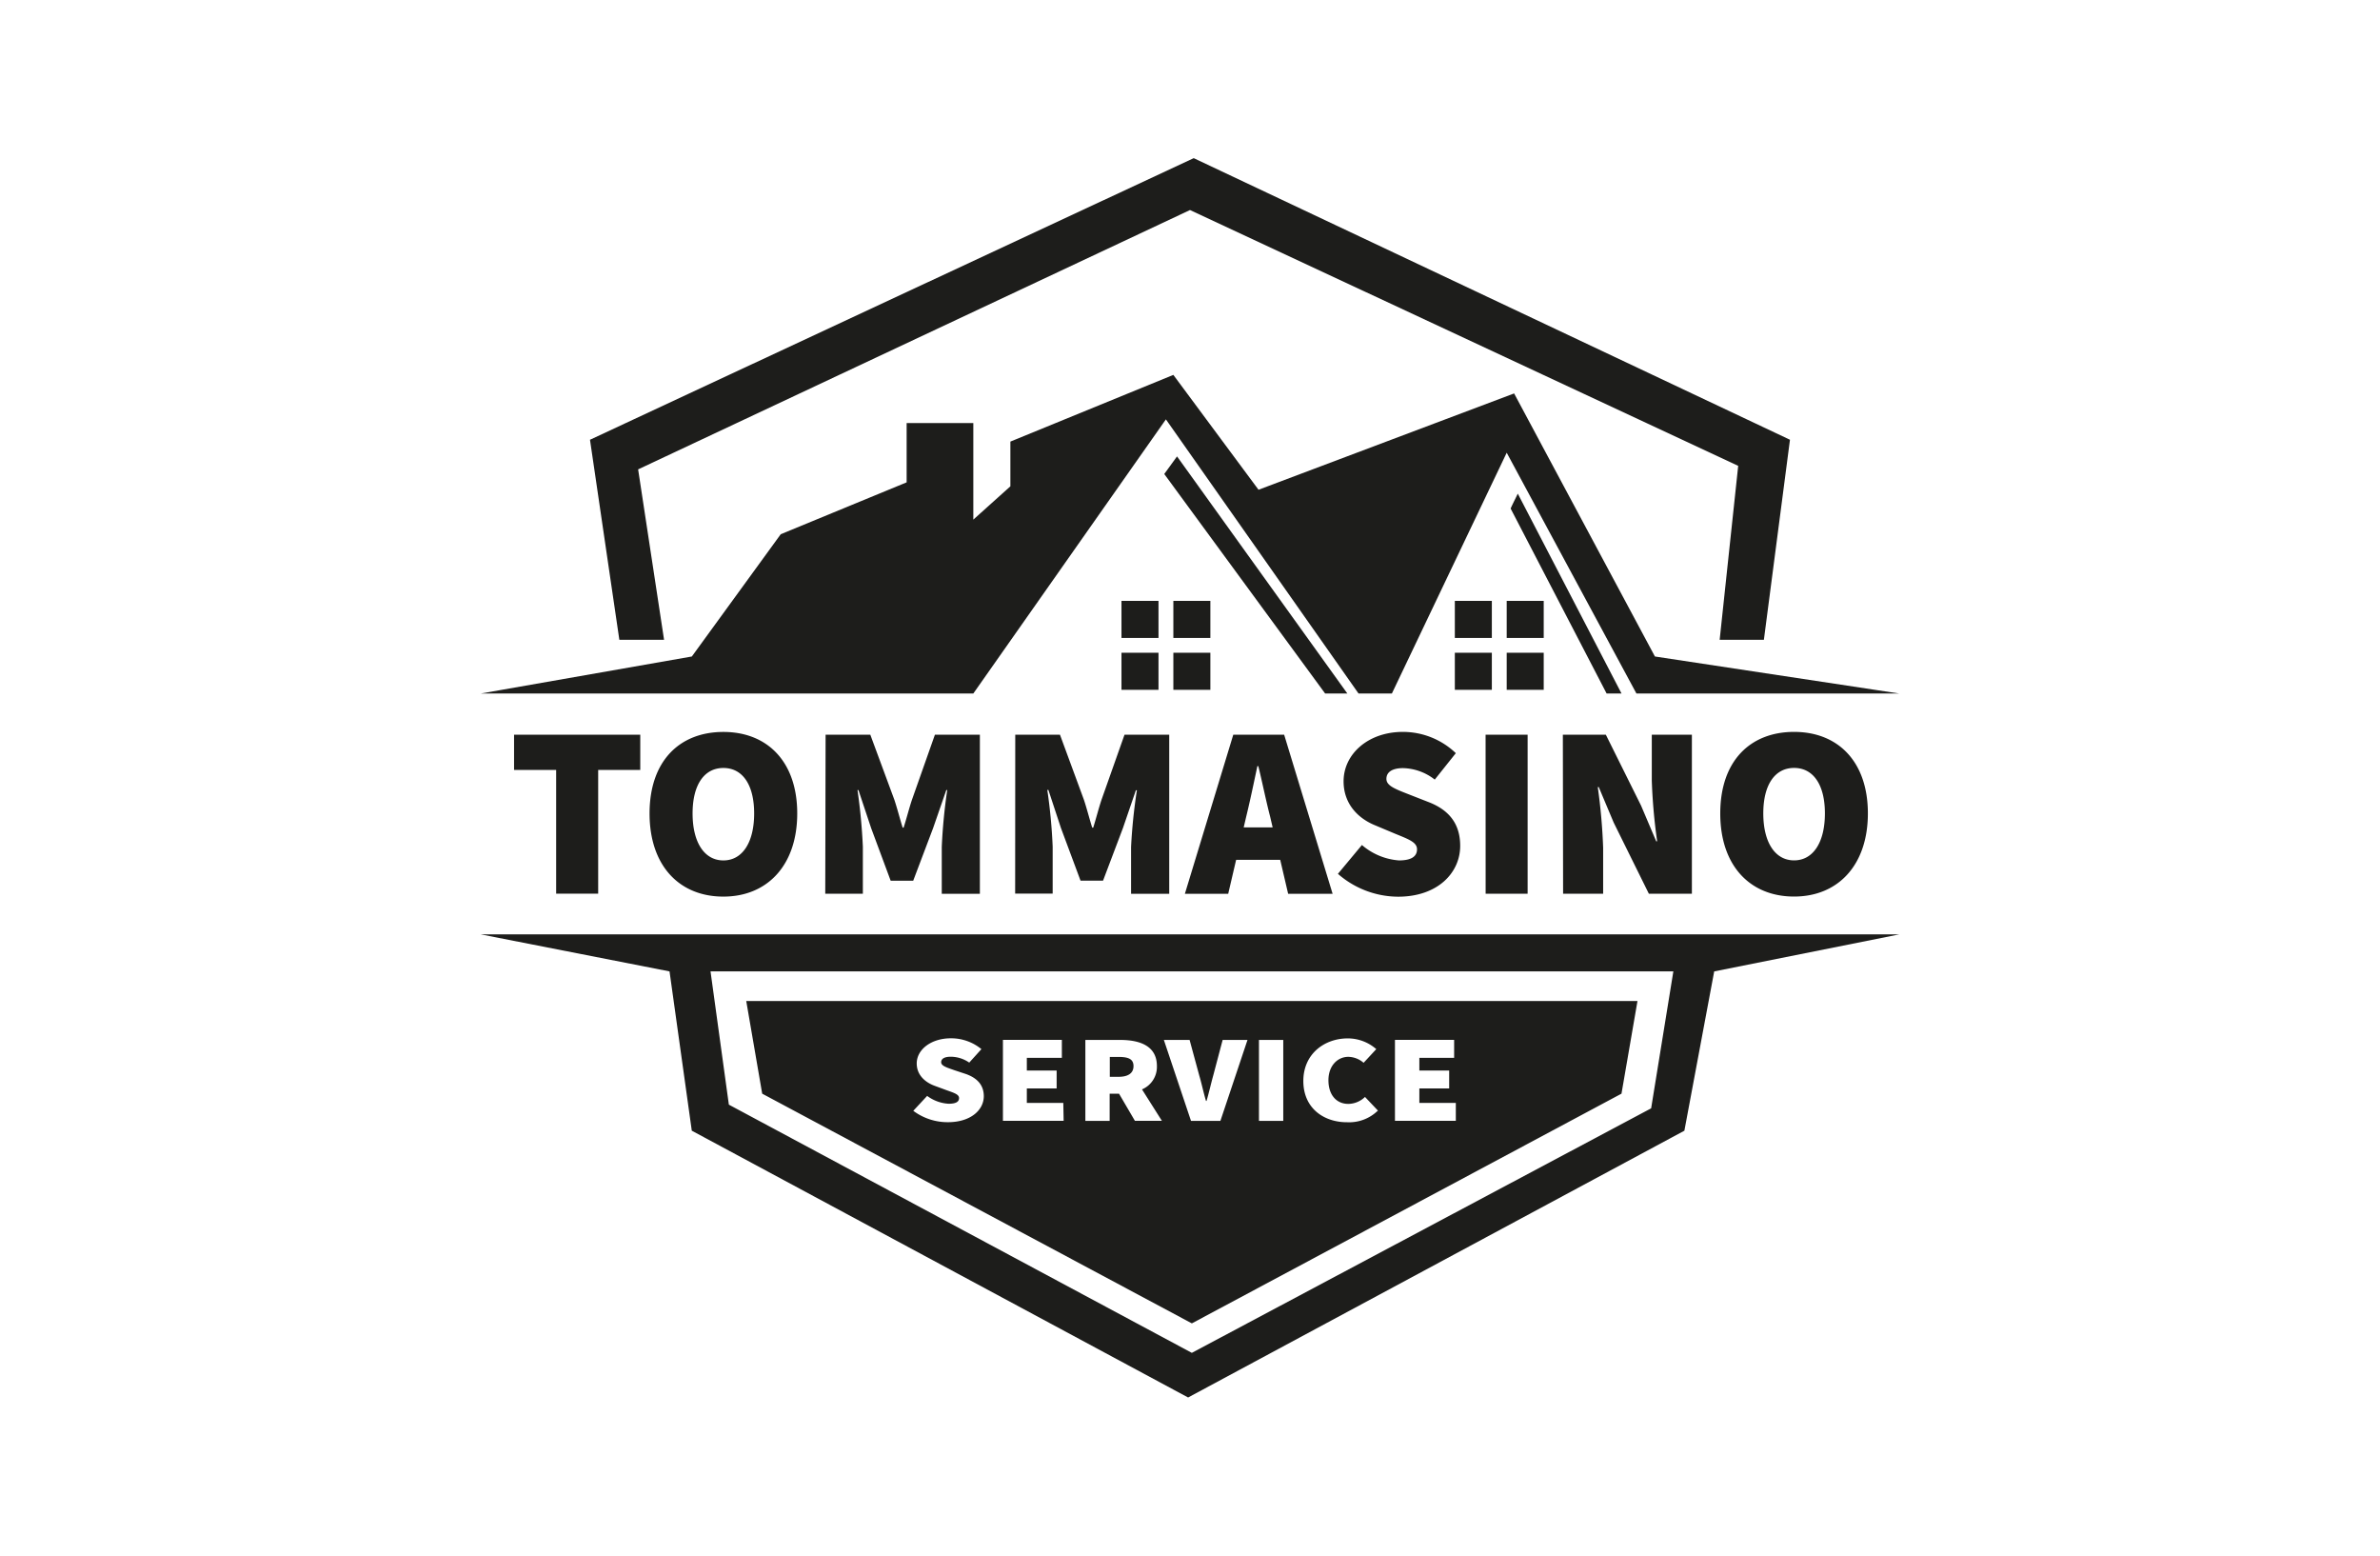 <svg id="a9e5c7f1-63f6-41cb-8d13-02b2d14c263e" data-name="logo" xmlns="http://www.w3.org/2000/svg" width="479" height="313" viewBox="0 0 479 313"><defs><style>.a6a3aec0-db70-4ac3-b39c-861bf9ead9d5{fill:#1d1d1b;}</style></defs><g id="f6897322-f5b1-4887-974b-095f8d162a17" data-name="tommasino service"><path id="ad533139-6698-41dc-b609-0a34b5740811" data-name="bw" class="a6a3aec0-db70-4ac3-b39c-861bf9ead9d5" d="M111.93,154.91h-8.47v-7.08h25.4v7.08h-8.47v24.9h-8.46Zm18.8,8.76c0-10.52,6-16.4,14.86-16.4s14.86,6,14.86,16.4-6,16.73-14.86,16.73S130.73,174.2,130.73,163.67Zm21.05,0c0-5.81-2.36-9.15-6.19-9.15s-6.2,3.34-6.2,9.15,2.36,9.45,6.2,9.45S151.78,169.48,151.78,163.67Zm14.38-15.84h9L180,160.92c.59,1.77,1.08,3.73,1.67,5.61h.19c.6-1.87,1.09-3.84,1.68-5.61l4.62-13.09h9.05v32h-7.67v-9.44a112,112,0,0,1,1.1-11.42h-.19l-2.66,7.67-4,10.57h-4.53l-3.93-10.58-2.56-7.67h-.19q.82,5.67,1.08,11.41v9.45h-7.57Zm38.17,0h9l4.82,13.09c.59,1.77,1.08,3.73,1.67,5.61h.2c.59-1.87,1.08-3.84,1.67-5.61l4.63-13.09h9v32h-7.68v-9.44A112,112,0,0,1,228.81,159h-.2L226,166.62,222,177.19h-4.53l-3.94-10.58L211,158.94h-.22a109,109,0,0,1,1.08,11.41v9.45h-7.55Zm43.88,0h10.24l9.75,32h-8.95l-3.63-15.55c-.79-3-1.58-6.93-2.37-10.13h-.19c-.69,3.24-1.49,7.08-2.24,10.13l-3.63,15.55h-8.72Zm-2.75,18.64h15.65V173H245.46Zm23.81,9.35,4.83-5.8a12.89,12.89,0,0,0,7.45,3.1c2.56,0,3.64-.84,3.64-2.24s-1.63-2-4.33-3.1l-4-1.68c-3.45-1.37-6.45-4.28-6.45-8.9,0-5.46,4.92-9.94,11.93-9.94A15.42,15.42,0,0,1,293,151.54l-4.24,5.32a10.74,10.74,0,0,0-6.39-2.31c-2.07,0-3.34.74-3.34,2.16s1.82,2.06,4.72,3.2l3.89,1.52c4,1.58,6.24,4.33,6.24,8.76,0,5.41-4.52,10.23-12.5,10.23A18.54,18.54,0,0,1,269.27,175.82Zm29.72-28h8.46v32H299Zm15.55,0h8.65l7.09,14.27,3.05,7.18h.19a113.63,113.63,0,0,1-1.08-12.22v-9.23h8.07v32h-8.66l-7.08-14.32-3-7.13h-.2a117.73,117.73,0,0,1,1.08,12.2v9.25h-8.06Zm31.68,15.84c0-10.52,6-16.4,14.86-16.4s14.85,6,14.85,16.4-6,16.73-14.85,16.73S346.22,174.2,346.22,163.67Zm21.06,0c0-5.81-2.37-9.15-6.2-9.15s-6.2,3.34-6.2,9.15,2.36,9.45,6.2,9.45S367.28,169.48,367.28,163.67Zm-142.15,53h-1.77v-4h1.77c2,0,3,.44,3,1.85S227.06,216.66,225.13,216.66Zm104.43-15.25-3.22,18.64-86.47,46.22L153.4,220.05l-3.21-18.64ZM198,220.56c0-2.23-1.32-3.66-3.62-4.47l-2.24-.74c-1.67-.58-2.72-.9-2.72-1.63s.73-1.1,1.93-1.1a6.59,6.59,0,0,1,3.72,1.18l2.45-2.71a9.61,9.61,0,0,0-6.14-2.18c-4,0-6.88,2.28-6.88,5.06,0,2.35,1.73,3.84,3.72,4.54l2.31.85c1.55.55,2.49.85,2.49,1.58s-.61,1.14-2.1,1.14a8,8,0,0,1-4.32-1.58l-2.79,3a11.55,11.55,0,0,0,7,2.29C195.4,225.78,198,223.31,198,220.56Zm16,1.35h-7.34V219h6v-3.6h-6v-2.56h7.05v-3.61H201.85v16.28h12.22Zm19.84,3.6-4-6.32a4.92,4.92,0,0,0,3-4.69c0-4.06-3.42-5.26-7.4-5.26h-7v16.28h4.89v-5.46h1.89l3.19,5.45Zm17.23-16.27h-5l-1.88,7.11c-.48,1.73-.85,3.41-1.36,5.17h-.11c-.52-1.76-.86-3.44-1.37-5.17l-1.93-7.11h-5.18l5.46,16.28h5.92Zm7.2,0h-4.89v16.28h4.89Zm19,14.16-2.55-2.69a4.91,4.91,0,0,1-3.36,1.4c-2.38,0-4-1.8-4-4.76s1.88-4.71,4-4.71a4.84,4.84,0,0,1,3.08,1.2l2.55-2.75a8.71,8.71,0,0,0-5.74-2.16c-4.68,0-8.94,3.11-8.94,8.57s4.09,8.31,8.81,8.3A8.27,8.27,0,0,0,277.37,223.4ZM293,221.91h-7.34V219h6v-3.6h-6v-2.56h7v-3.61H280.75v16.28H293Zm36.35-82.37h52.92l-49.2-7.45L304.73,79.16,253.29,98.54,236.15,75.43l-32.8,13.42v9l-7.46,6.7V85.12H182.47V97.05l-25.34,10.44-17.89,24.6-42.49,7.45h99.14l38.76-55.16,38.77,55.16h6.71q11.55-24.22,23.11-48.45Zm-6,0h3L305.47,99.32c-.47,1-1,2-1.44,3Zm-56.65,0h4.47L236.89,91.83l-2.57,3.54ZM292.8,120.9h7.45v7.46H292.8Zm10.44,0h7.45v7.46h-7.45ZM292.8,131.34h7.45v7.46H292.8Zm10.44,0h7.45v7.46h-7.45ZM225.71,120.9h7.45v7.46h-7.45Zm10.44,0h7.45v7.46h-7.45Zm-10.44,10.44h7.45v7.46h-7.45Zm10.44,0h7.45v7.46h-7.45ZM96.75,188l38,7.45,4.48,32.05,99.89,53.68L339,227.5l6-32.05L382.25,188Zm235.56,35-92.44,49.2-93.18-49.94L143,195.45H336.78ZM118.74,88.48,240.25,31.82l120,56.66L355,128.73H346.1l3.73-35L239.5,42.26,128.43,94.44l5.22,34.29h-9Z"/></g></svg>
